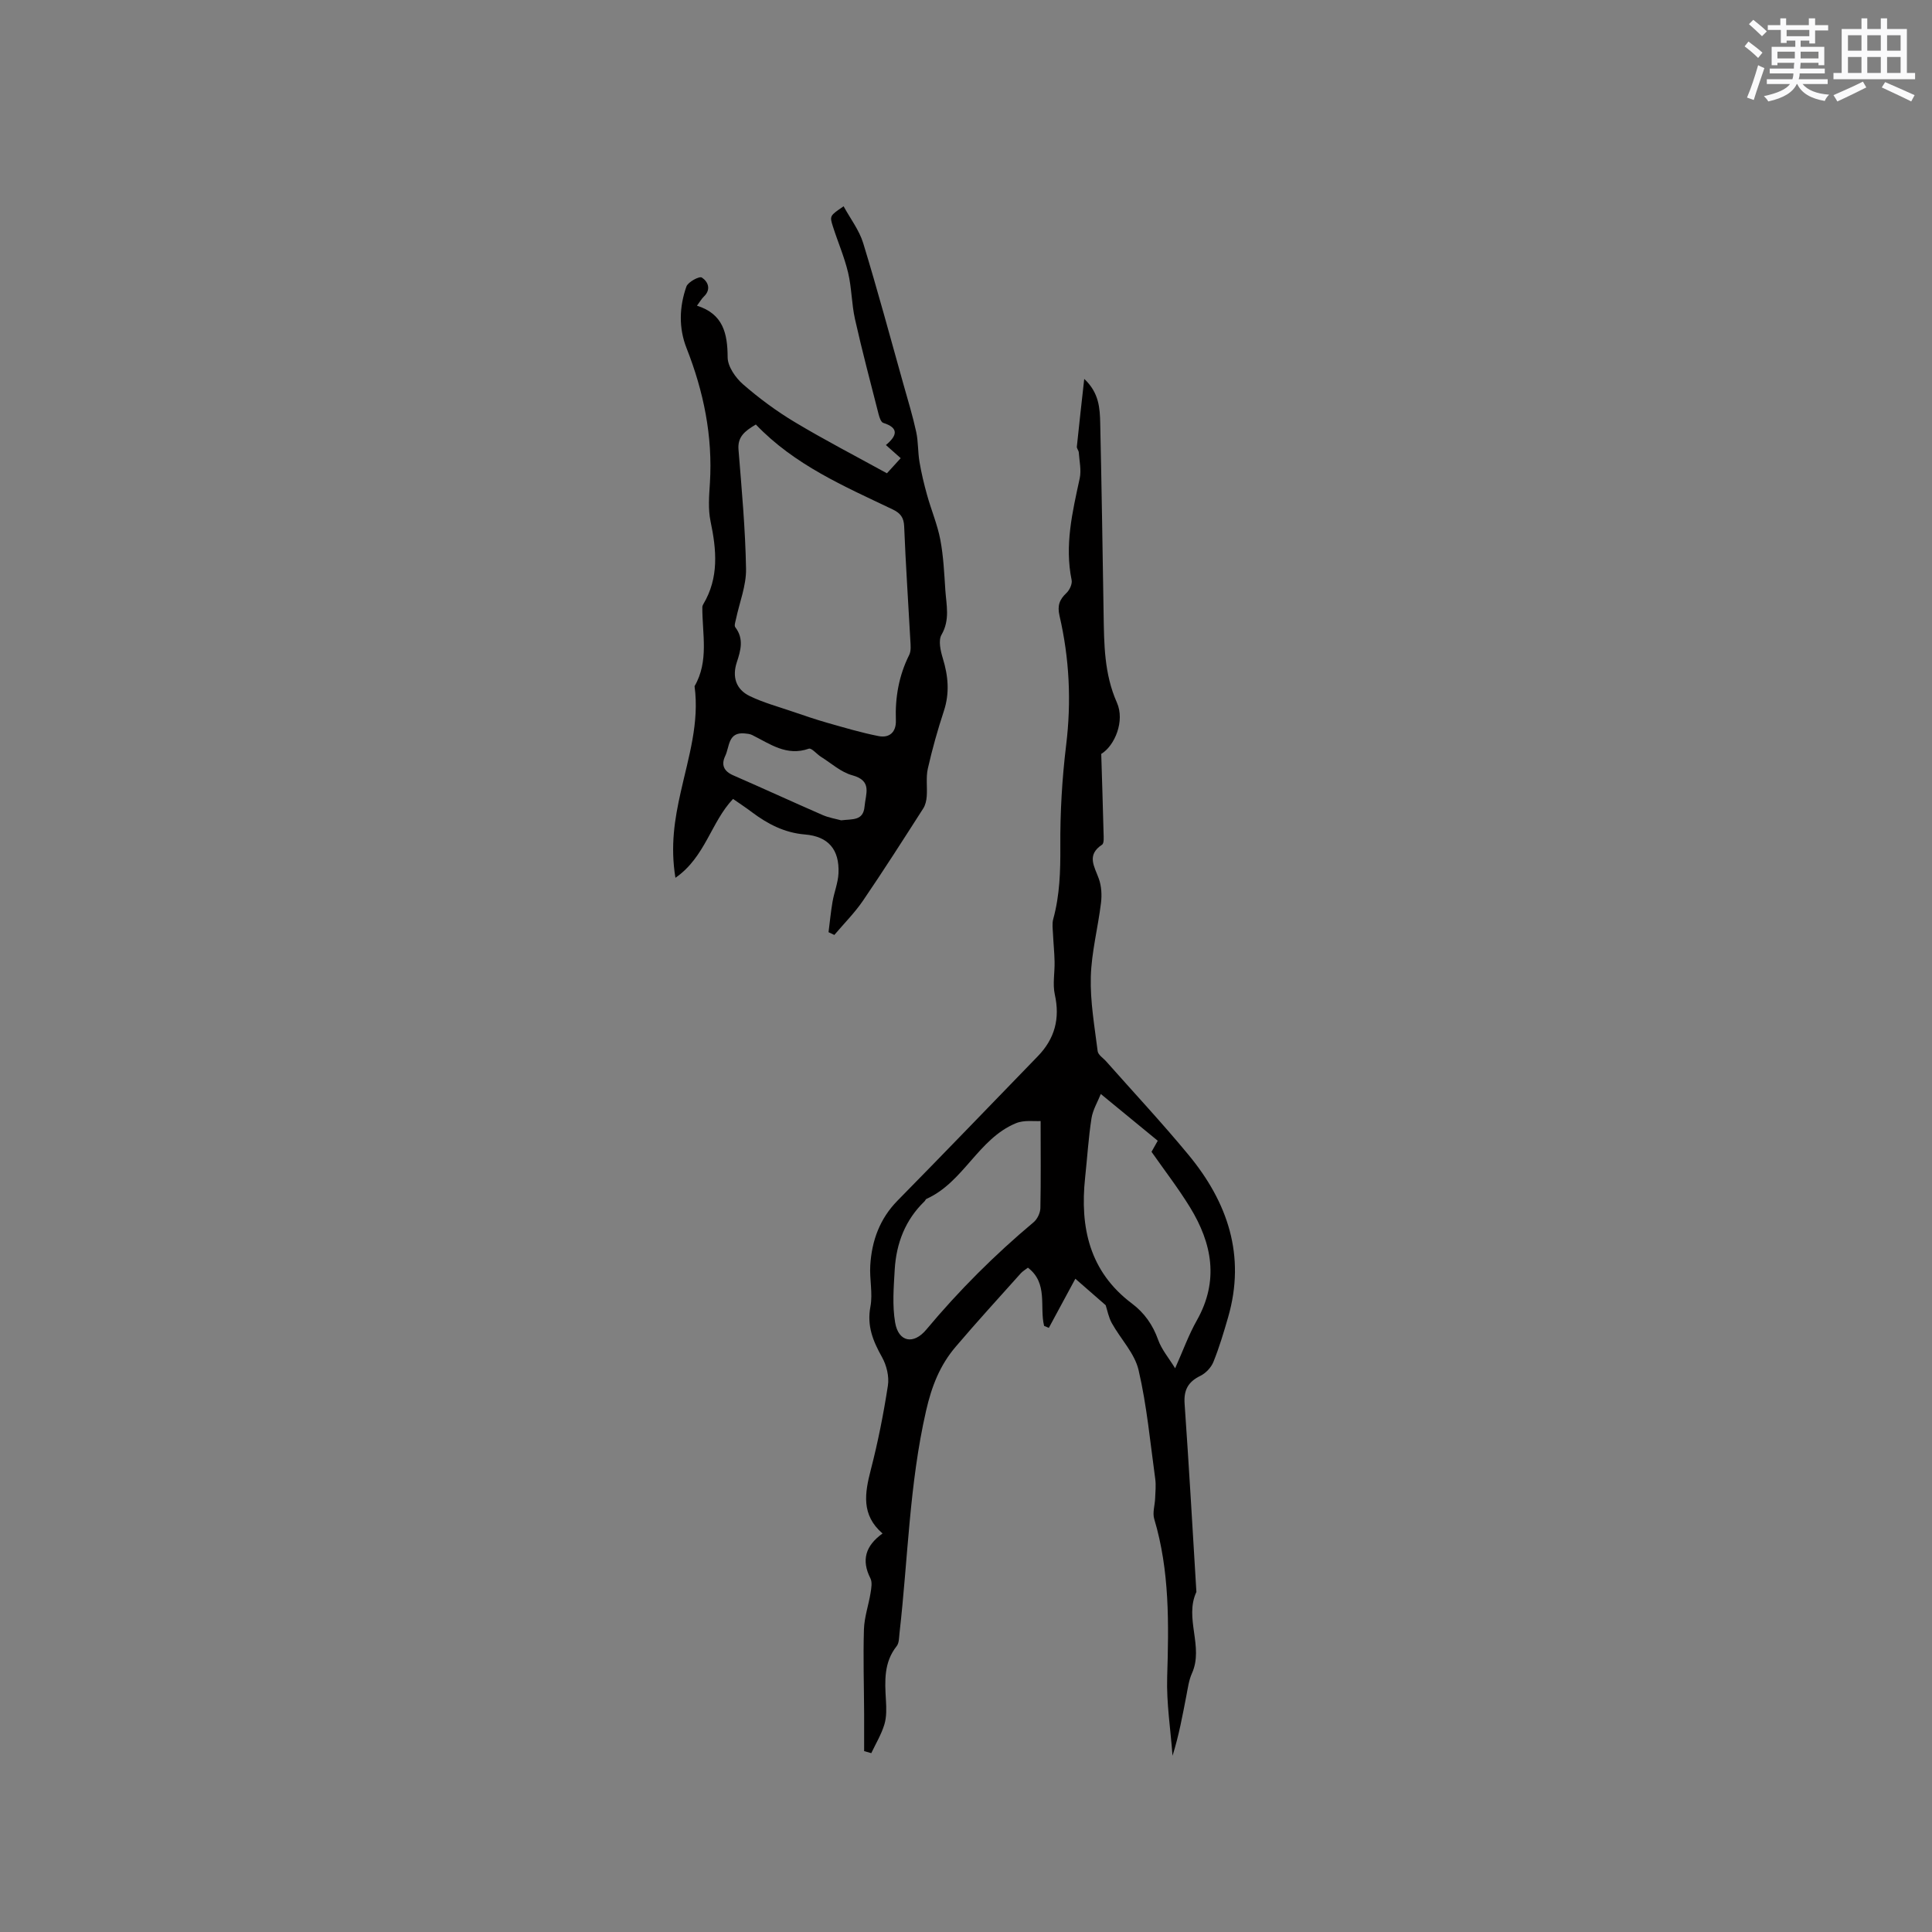 <svg enable-background="new 0 0 400 400" viewBox="0 0 400 400" xmlns="http://www.w3.org/2000/svg"><rect x="0" y="0" width="400" height="400" fill="#808080" stroke="none"/><path d="m224.48 78.45c3.09 2.88 3.24 6.1 3.31 9.23.29 13.14.49 26.28.7 39.42.1 6.24.11 12.42 2.75 18.36 1.7 3.82-.45 8.94-3.24 10.63.17 5.68.35 11.02.48 16.36.02.83.14 2.14-.31 2.43-3.27 2.16-1.58 4.51-.67 7.05.55 1.53.65 3.37.45 5-.62 5.12-1.97 10.2-2.11 15.32s.78 10.27 1.42 15.39c.1.77 1.17 1.43 1.79 2.14 5.68 6.42 11.55 12.7 17.01 19.31 8.13 9.83 11.9 20.89 8.2 33.66-.9 3.11-1.83 6.24-3.04 9.23-.47 1.16-1.58 2.33-2.71 2.88-2.53 1.24-3.45 2.93-3.25 5.77.91 12.98 1.65 25.97 2.44 38.96-2.54 5.48 1.57 11.32-.92 16.85-.64 1.42-.85 3.06-1.15 4.61-.8 4.11-1.54 8.24-2.87 12.46-.4-5.43-1.27-10.87-1.11-16.28.34-11.04.53-22.01-2.68-32.75-.39-1.29.14-2.85.19-4.29.05-1.33.2-2.69.02-4-1.04-7.53-1.73-15.15-3.45-22.53-.81-3.48-3.72-6.44-5.54-9.72-.67-1.21-.93-2.66-1.27-3.71-2.06-1.8-4.07-3.55-6.28-5.48-1.75 3.24-3.62 6.7-5.49 10.17-.33-.14-.65-.28-.98-.41-.98-4 .87-8.82-3.35-12.05-.54.42-1.09.73-1.49 1.18-4.52 5.06-9.11 10.06-13.5 15.23-3.24 3.81-4.94 8.14-6.1 13.23-3.47 15.17-3.74 30.63-5.49 45.95-.11.94-.07 2.1-.59 2.76-2.69 3.38-2.46 7.24-2.23 11.17.1 1.68.16 3.48-.32 5.05-.62 2.06-1.78 3.97-2.71 5.94-.49-.14-.99-.28-1.48-.42 0-2.58.01-5.15 0-7.73-.03-5.83-.22-11.67-.04-17.49.08-2.52.96-5 1.37-7.52.16-1 .38-2.22-.03-3.03-1.91-3.77-1.03-6.74 2.51-9.29-4.47-3.86-3.67-8.39-2.42-13.23 1.48-5.72 2.63-11.55 3.53-17.39.29-1.87-.27-4.19-1.21-5.87-1.86-3.32-3.17-6.46-2.41-10.47.52-2.75-.21-5.71-.03-8.55.31-5.09 1.95-9.65 5.66-13.42 9.74-9.9 19.36-19.91 29.03-29.88 3.5-3.61 4.63-7.78 3.52-12.76-.48-2.17 0-4.54-.05-6.81-.04-1.92-.24-3.84-.33-5.76-.05-1.02-.21-2.11.05-3.06 1.36-4.95 1.5-9.95 1.47-15.07-.05-6.97.36-13.99 1.2-20.92 1.11-9.07.68-17.98-1.37-26.82-.48-2.09-.01-3.35 1.44-4.71.65-.61 1.23-1.87 1.07-2.67-1.48-7.2.16-14.09 1.67-21.05.37-1.7-.07-3.59-.19-5.39-.03-.4-.44-.81-.4-1.18.46-4.49.97-8.98 1.53-14.03zm3.43 148.05c-.63 1.59-1.65 3.26-1.93 5.04-.63 4.07-.88 8.2-1.32 12.3-1.09 10.28.9 19.42 9.67 26.02 2.61 1.96 4.35 4.44 5.46 7.56.71 1.99 2.18 3.71 3.51 5.87 1.61-3.6 2.79-6.91 4.5-9.93 4.61-8.17 3.17-15.91-1.42-23.4-2.42-3.94-5.26-7.62-7.97-11.49.41-.73.91-1.62 1.29-2.29-3.88-3.18-7.61-6.25-11.79-9.68zm-12.46 5.6c-1.25.09-3.4-.26-5.11.45-7.81 3.22-10.83 12.22-18.53 15.67-.17.08-.24.35-.39.49-4.01 3.87-5.86 8.73-6.18 14.16-.21 3.65-.52 7.4.09 10.96.69 4.02 3.8 4.64 6.46 1.44 6.75-8.08 14.15-15.47 22.22-22.23.76-.64 1.36-1.91 1.39-2.91.12-5.77.05-11.53.05-18.03z" fill="#010000"/><path d="m151.77 165.41c-4.57 4.8-5.74 12.04-11.93 16.33-1.08-6.61-.15-12.2 1.1-17.76 1.61-7.22 3.89-14.35 2.86-21.91 3.02-5.21 1.58-10.86 1.61-16.36 0-.2.09-.42.19-.6 3.28-5.49 2.76-11.24 1.51-17.18-.53-2.54-.3-5.29-.13-7.93.6-9.71-1.3-18.94-4.84-27.93-1.65-4.18-1.5-8.56-.03-12.74.33-.95 2.69-2.2 3.19-1.87 1.27.82 2.01 2.44.41 3.96-.45.43-.76 1-1.41 1.87 5.41 1.7 6.33 5.73 6.35 10.69.01 1.89 1.62 4.22 3.18 5.58 3.33 2.9 6.94 5.57 10.73 7.84 6.13 3.68 12.5 6.97 19.07 10.59.66-.72 1.71-1.88 2.85-3.13-1-.89-1.93-1.71-3.06-2.72 2.26-1.89 2.81-3.53-.56-4.59-.46-.15-.78-1.12-.95-1.77-1.67-6.55-3.41-13.1-4.89-19.69-.71-3.16-.68-6.49-1.43-9.64-.77-3.25-2.13-6.37-3.15-9.57-.7-2.2-.64-2.22 2.22-4.17 1.4 2.57 3.23 4.94 4.05 7.61 2.97 9.71 5.61 19.51 8.35 29.29.92 3.26 1.91 6.51 2.63 9.81.44 2.02.33 4.16.68 6.21.39 2.31.94 4.6 1.57 6.86.86 3.1 2.14 6.1 2.74 9.24.65 3.42.81 6.94 1.04 10.43.21 3.1 1 6.16-.79 9.26-.69 1.19-.2 3.33.27 4.88 1.12 3.65 1.44 7.18.22 10.9-1.29 3.91-2.41 7.9-3.32 11.92-.42 1.84-.09 3.83-.23 5.75-.06.86-.27 1.81-.73 2.52-4.1 6.4-8.19 12.81-12.47 19.09-1.73 2.53-3.94 4.74-5.93 7.09-.4-.19-.8-.38-1.2-.57.27-2.11.47-4.23.83-6.32.34-1.97 1.14-3.9 1.23-5.88.22-4.93-2.12-7.63-6.94-8.03-4.2-.34-7.69-2.15-10.96-4.6-1.25-.95-2.57-1.81-3.93-2.76zm4.72-77.52c-2.36 1.39-3.81 2.59-3.59 5.22.66 8.21 1.42 16.44 1.56 24.67.06 3.46-1.36 6.95-2.09 10.42-.12.55-.39 1.33-.14 1.66 1.82 2.38 1.13 4.79.32 7.25-1 3.04-.17 5.63 2.67 7 2.81 1.36 5.88 2.19 8.85 3.21 2.38.81 4.76 1.63 7.18 2.32 3.53 1 7.07 2.06 10.66 2.76 2.25.44 3.66-.83 3.57-3.27-.17-4.74.62-9.25 2.76-13.53.43-.86.29-2.07.23-3.11-.42-7.83-.96-15.65-1.27-23.48-.07-1.91-.81-2.79-2.42-3.56-10.02-4.78-20.28-9.18-28.29-17.56zm17.66 81.95c2.37-.3 4.59.15 4.85-2.89.23-2.63 1.65-5.3-2.55-6.44-2.33-.63-4.33-2.48-6.46-3.81-.89-.56-1.97-1.9-2.54-1.69-4.6 1.62-8.04-1-11.72-2.83-.46-.23-1.02-.28-1.54-.33-3.48-.34-3.13 2.75-4.03 4.64-.89 1.85-.32 3.18 1.66 4.04 6.19 2.7 12.32 5.52 18.51 8.22 1.32.57 2.8.8 3.82 1.09z" fill="#010000"/><g fill="#fafafb"><path d="m361.2 9.6.8-1c.9.7 1.9 1.4 2.9 2.3l-.9 1.1c-1-1-2-1.8-2.8-2.4zm.5 10.6c.9-2.1 1.6-4.3 2.3-6.7.4.2.8.4 1.3.6-.7 2.1-1.5 4.3-2.2 6.6zm.4-15.2.9-.9c1 .8 2 1.6 2.8 2.4l-1 1c-.9-.9-1.8-1.7-2.7-2.5zm12.5-1.2h1.2v1.4h2.7v1.1h-2.7v2.7h-1.2v-.6h-1.8v1.3h4.9v3.8h-1.2v-.5h-3.7c0 .4-.1.9-.1 1.2h5.1v1h-5.2c0 .5-.1.9-.2 1.2h6v1h-5.2c1.1 1.3 2.9 2 5.5 2.2-.4.4-.7.8-.9 1.3-2.9-.5-4.8-1.6-5.7-3.5h-.1c-.8 1.7-2.7 2.9-5.9 3.6-.2-.4-.6-.8-.9-1.1 2.8-.6 4.6-1.4 5.4-2.5h-4.8v-1h5.3c.1-.3.2-.7.2-1.2h-4.9v-1h5c0-.4 0-.8.1-1.2h-3.5v.5h-1.2v-3.8h4.9v-1.3h-1.8v.5h-1.2v-2.7h-2.7v-1h2.6v-1.4h1.2v1.4h4.7v-1.4zm-6.6 8.3h3.6c0-.4 0-.9 0-1.4h-3.6zm1.9-4.6h4.7v-1.3h-4.7zm6.6 3.2h-3.7v1.4h3.7z"/><path d="m385.3 3.8h1.3v2.2h2.8v-2.2h1.3v2.2h4.1v9.1h1.7v1.3h-16.9v-1.3h1.7v-9.1h4.1v-2.2zm.4 13.1.7 1.2c-1.8.9-3.8 1.9-6 2.9-.2-.4-.5-.8-.8-1.3 2.3-1 4.3-1.9 6.1-2.8zm-3.1-6.4h2.8v-3.2h-2.8zm0 4.6h2.8v-3.3h-2.8zm4-4.6h2.8v-3.2h-2.8zm0 4.6h2.8v-3.3h-2.8zm3.7 1.9c2.1.9 4.1 1.8 6.1 2.7l-.7 1.3c-2.2-1.1-4.2-2-6.1-2.9zm3.2-9.7h-2.8v3.2h2.8zm-2.8 7.8h2.8v-3.3h-2.8z"/></g></svg>